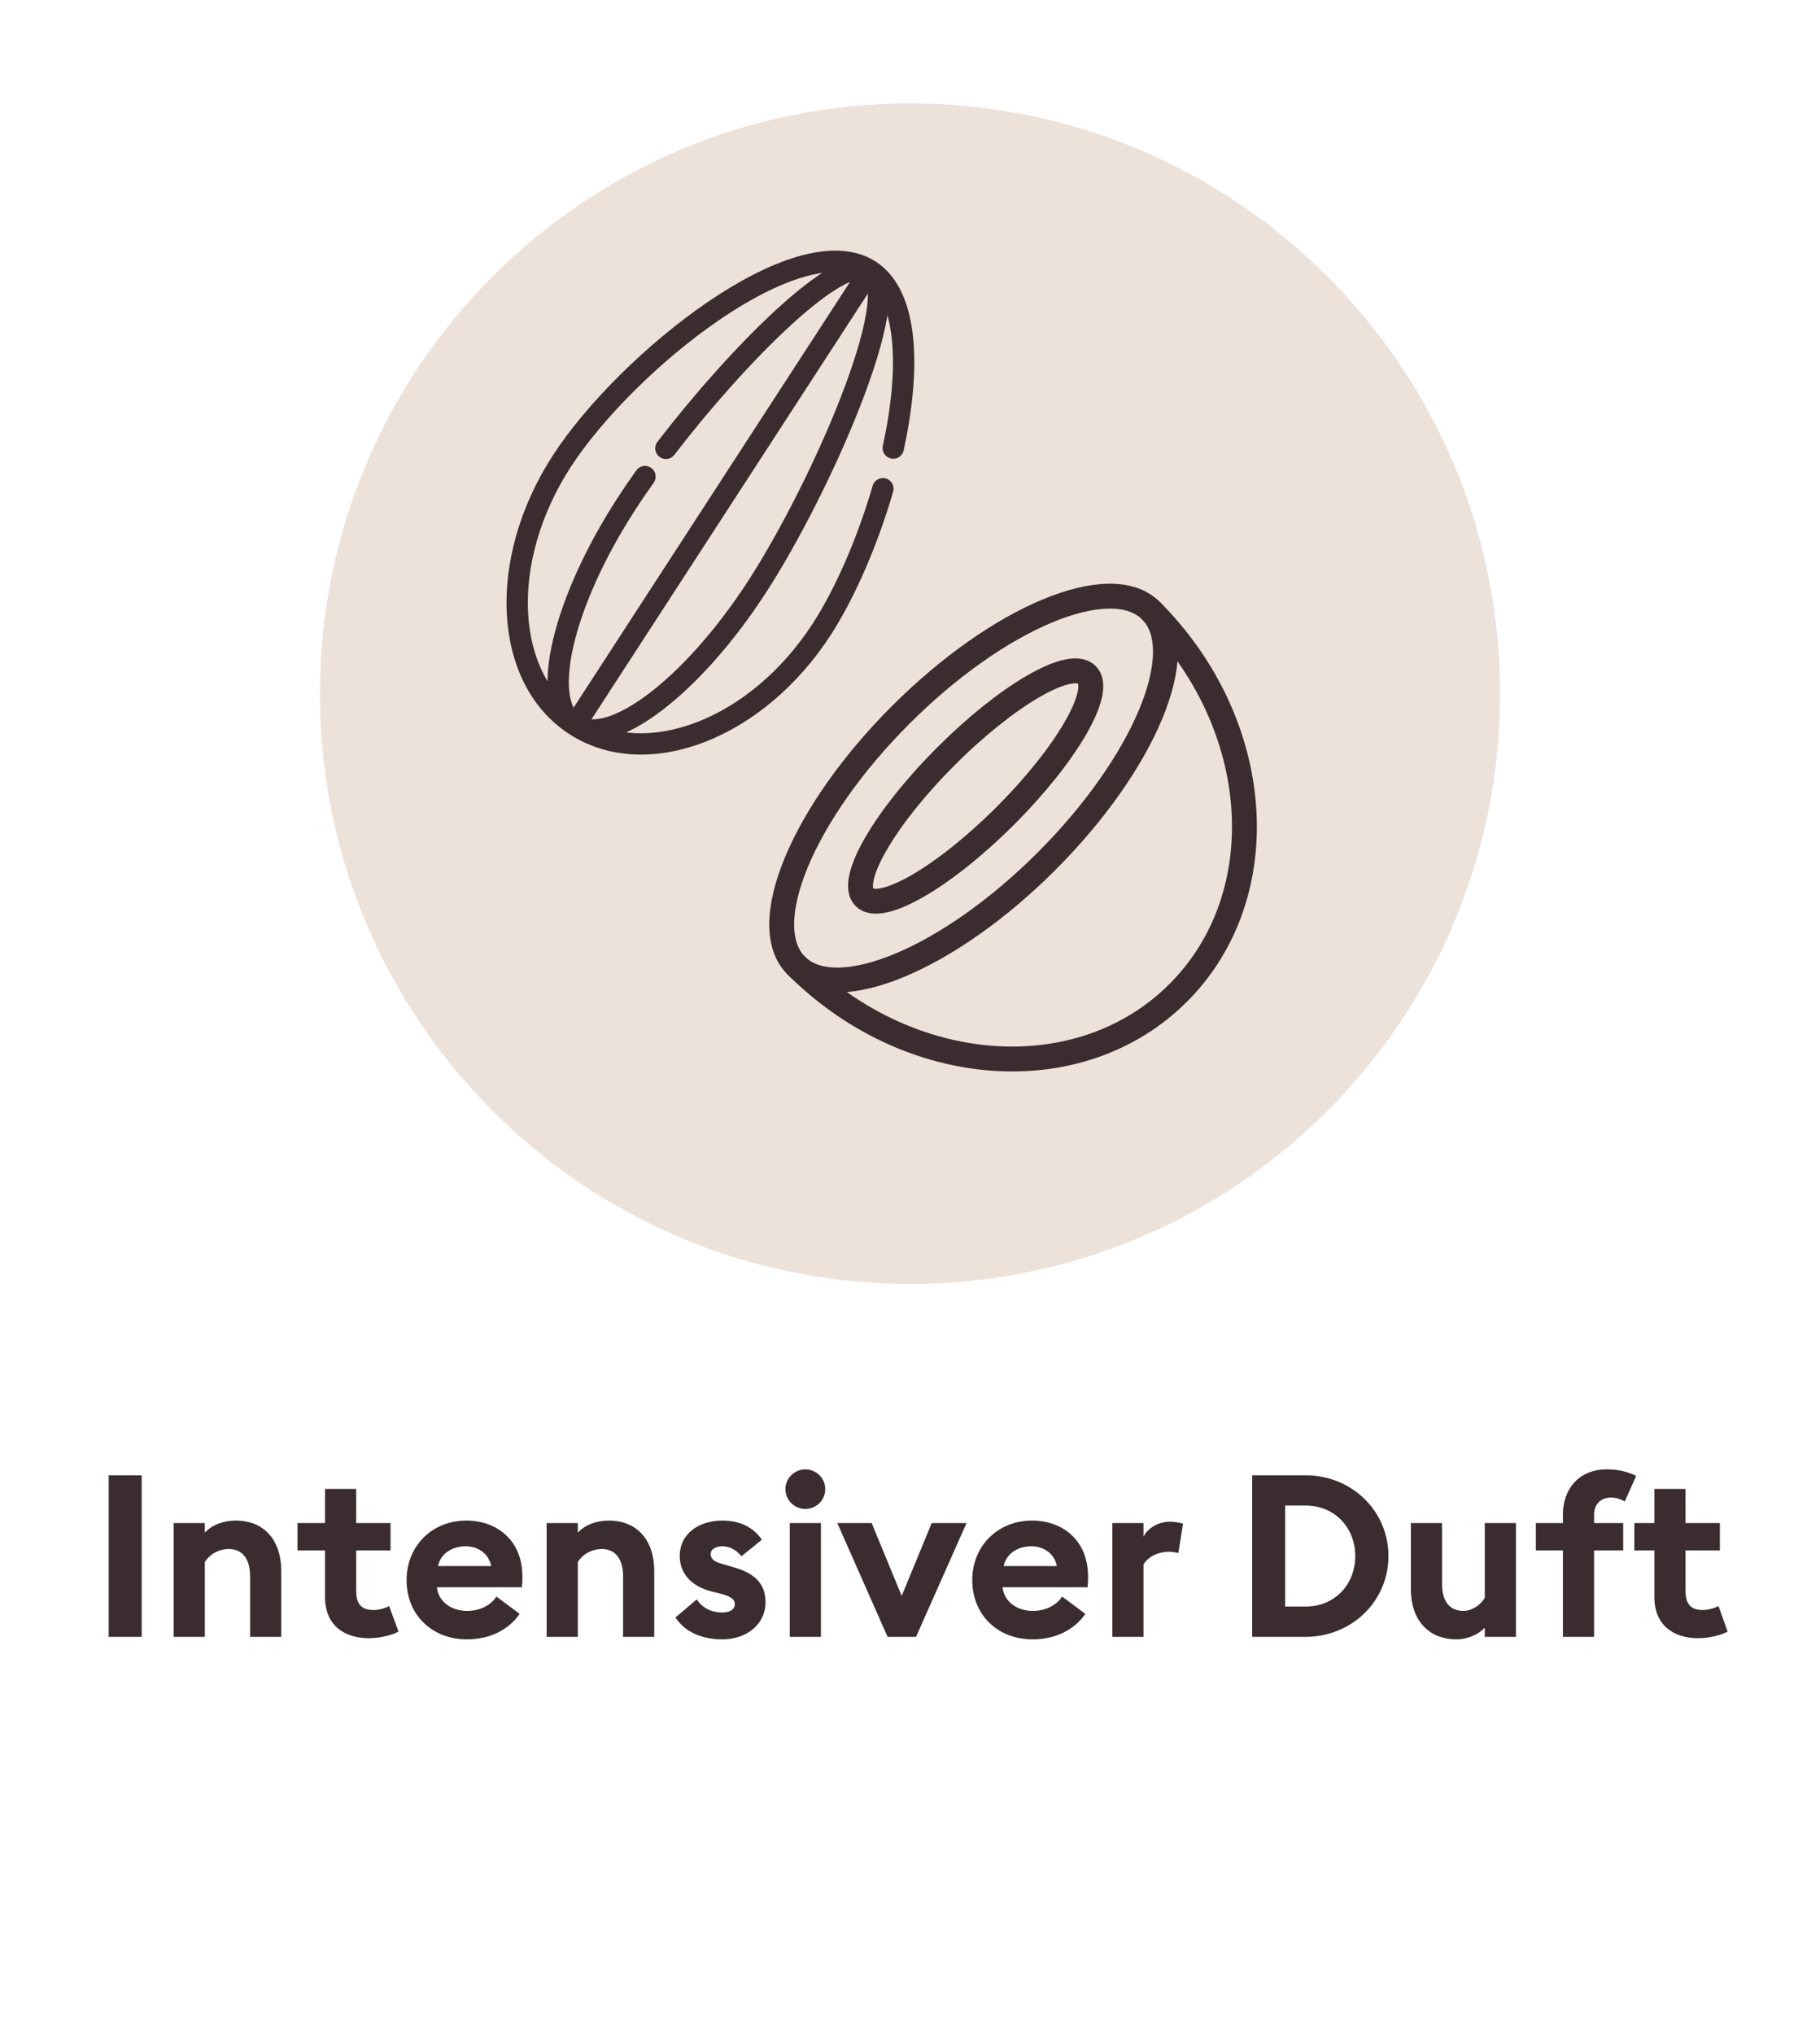 <svg width="128" height="143" viewBox="0 0 128 143" fill="none" xmlns="http://www.w3.org/2000/svg">
<g clip-path="url(#clip0_134_186)">
<path d="M64 90.269C86.92 90.269 105.5 71.689 105.5 48.769C105.5 25.849 86.92 7.269 64 7.269C41.08 7.269 22.5 25.849 22.5 48.769C22.5 71.689 41.08 90.269 64 90.269Z" fill="#EDE2DA"/>
<path d="M55.999 67.883C63.949 75.831 75.976 76.69 82.867 69.799C89.757 62.909 88.896 50.882 80.948 42.934" stroke="#3B2C2F" stroke-width="1.75" stroke-linecap="round" stroke-linejoin="round"/>
<path d="M73.608 60.544C80.497 53.654 83.783 45.77 80.946 42.933C78.109 40.096 70.225 43.382 63.335 50.272C56.446 57.161 53.16 65.046 55.996 67.883C58.833 70.719 66.718 67.434 73.608 60.544Z" stroke="#3B2C2F" stroke-width="1.75" stroke-linecap="round" stroke-linejoin="round"/>
<path d="M70.708 57.352C75.028 53.032 77.594 48.594 76.44 47.44C75.285 46.285 70.847 48.852 66.527 53.172C62.207 57.492 59.641 61.93 60.795 63.084C61.95 64.239 66.388 61.672 70.708 57.352Z" stroke="#3B2C2F" stroke-width="1.75" stroke-linecap="round" stroke-linejoin="round"/>
<path d="M62.823 31.501C64.02 25.996 63.917 20.798 61.19 19.026M61.19 19.026C56.149 15.752 44.053 25.435 39.519 32.414C34.987 39.394 35.4 47.705 40.441 50.977M61.19 19.026C63.711 20.664 57.742 34.325 53.211 41.304C48.677 48.284 42.96 52.615 40.441 50.977M61.19 19.026C59.101 17.671 51.839 24.998 46.832 31.52M61.19 19.026L40.521 50.853M40.441 50.977C45.48 54.251 53.242 51.248 57.774 44.269C59.431 41.716 61.008 38.091 62.094 34.361M40.441 50.977C37.92 49.341 39.551 42.357 44.083 35.379C44.472 34.781 44.901 34.153 45.362 33.507" stroke="#3B2C2F" stroke-width="1.5" stroke-linecap="round" stroke-linejoin="round"/>
<path d="M7.645 115.08V103.72H9.965V115.08H7.645ZM12.213 115.08V107.08H14.405V107.752C14.917 107.208 15.701 106.904 16.581 106.904C18.597 106.904 19.781 108.312 19.781 110.44V115.08H17.589V110.808C17.589 109.672 17.093 108.904 16.101 108.904C15.365 108.904 14.741 109.288 14.405 109.816V115.08H12.213ZM28.026 114.712C27.642 114.92 26.778 115.176 25.962 115.176C24.17 115.176 22.858 114.232 22.858 112.28V109H20.922V107.08H22.858V104.68H25.05V107.08H27.466V109H25.05V111.848C25.05 112.824 25.466 113.192 26.266 113.192C26.698 113.192 27.13 113.048 27.37 112.92L28.026 114.712ZM28.595 111.08C28.595 108.712 30.371 106.904 32.803 106.904C34.899 106.904 36.739 108.248 36.739 110.84C36.739 111.032 36.739 111.256 36.707 111.592H30.723C30.851 112.664 31.795 113.256 32.851 113.256C33.843 113.256 34.563 112.792 34.915 112.248L36.547 113.464C35.811 114.536 34.515 115.256 32.835 115.256C30.451 115.256 28.595 113.608 28.595 111.08ZM32.739 108.712C31.923 108.712 31.011 109.128 30.803 110.104H34.547C34.355 109.16 33.555 108.712 32.739 108.712ZM38.445 115.08V107.08H40.637V107.752C41.149 107.208 41.933 106.904 42.813 106.904C44.829 106.904 46.013 108.312 46.013 110.44V115.08H43.821V110.808C43.821 109.672 43.325 108.904 42.333 108.904C41.597 108.904 40.973 109.288 40.637 109.816V115.08H38.445ZM53.84 112.648C53.84 114.2 52.511 115.256 50.8 115.256C49.392 115.256 48.191 114.76 47.504 113.72L49.008 112.44C49.359 113.032 50.032 113.368 50.8 113.368C51.248 113.368 51.679 113.192 51.679 112.792C51.679 112.456 51.487 112.264 50.608 112.024L50.016 111.88C48.544 111.496 47.776 110.552 47.807 109.32C47.84 107.848 49.12 106.904 50.816 106.904C52.032 106.904 52.975 107.368 53.584 108.248L52.144 109.416C51.776 108.952 51.312 108.712 50.783 108.712C50.4 108.712 49.983 108.888 49.983 109.256C49.983 109.496 50.096 109.768 50.767 109.944L51.52 110.168C52.959 110.552 53.84 111.256 53.84 112.648ZM58.039 104.696C58.039 105.464 57.415 106.088 56.631 106.088C55.879 106.088 55.239 105.464 55.239 104.696C55.239 103.928 55.879 103.304 56.631 103.304C57.415 103.304 58.039 103.928 58.039 104.696ZM55.543 115.08V107.08H57.735V115.08H55.543ZM62.424 115.08L58.888 107.08H61.304L63.416 112.2L65.528 107.08H67.976L64.424 115.08H62.424ZM68.379 111.08C68.379 108.712 70.155 106.904 72.587 106.904C74.683 106.904 76.523 108.248 76.523 110.84C76.523 111.032 76.523 111.256 76.491 111.592H70.507C70.635 112.664 71.579 113.256 72.635 113.256C73.627 113.256 74.347 112.792 74.699 112.248L76.331 113.464C75.595 114.536 74.299 115.256 72.619 115.256C70.235 115.256 68.379 113.608 68.379 111.08ZM72.523 108.712C71.707 108.712 70.795 109.128 70.587 110.104H74.331C74.139 109.16 73.339 108.712 72.523 108.712ZM78.229 115.08V107.08H80.421V108.04C80.693 107.464 81.445 106.984 82.277 106.984C82.677 106.984 83.029 107.064 83.205 107.128L82.869 109.192C82.773 109.16 82.517 109.096 82.197 109.096C81.589 109.096 80.805 109.352 80.421 109.992V115.08H78.229ZM88.066 115.08V103.72H91.81C95.074 103.72 97.65 106.232 97.65 109.4C97.65 112.568 95.074 115.08 91.81 115.08H88.066ZM90.386 112.952H91.81C93.906 112.952 95.314 111.368 95.314 109.4C95.314 107.432 93.906 105.848 91.81 105.848H90.386V112.952ZM106.617 107.08V115.08H104.425V114.44C103.913 114.968 103.129 115.256 102.457 115.256C100.409 115.256 99.225 113.848 99.225 111.72V107.08H101.417V111.352C101.417 112.488 101.881 113.256 102.921 113.256C103.481 113.256 104.073 112.904 104.425 112.344V107.08H106.617ZM109.919 115.08V109H108.015V107.08H109.919V106.472C109.919 104.776 110.959 103.304 113.023 103.304C113.983 103.304 114.671 103.56 115.071 103.768L114.271 105.56C114.031 105.432 113.727 105.288 113.295 105.288C112.575 105.288 112.111 105.768 112.111 106.488V107.08H114.159V109H112.111V115.08H109.919ZM121.503 114.712C121.135 114.92 120.271 115.176 119.439 115.176C117.663 115.176 116.351 114.232 116.351 112.28V109H114.943V107.08H116.351V104.68H118.543V107.08H120.959V109H118.543V111.848C118.543 112.824 118.959 113.192 119.759 113.192C120.191 113.192 120.607 113.048 120.863 112.92L121.503 114.712Z" fill="#3B2C2F"/>
</g>
<defs>
<clipPath id="clip0_134_186">
<rect width="128" height="143" fill="white"/>
</clipPath>
</defs>
</svg>
